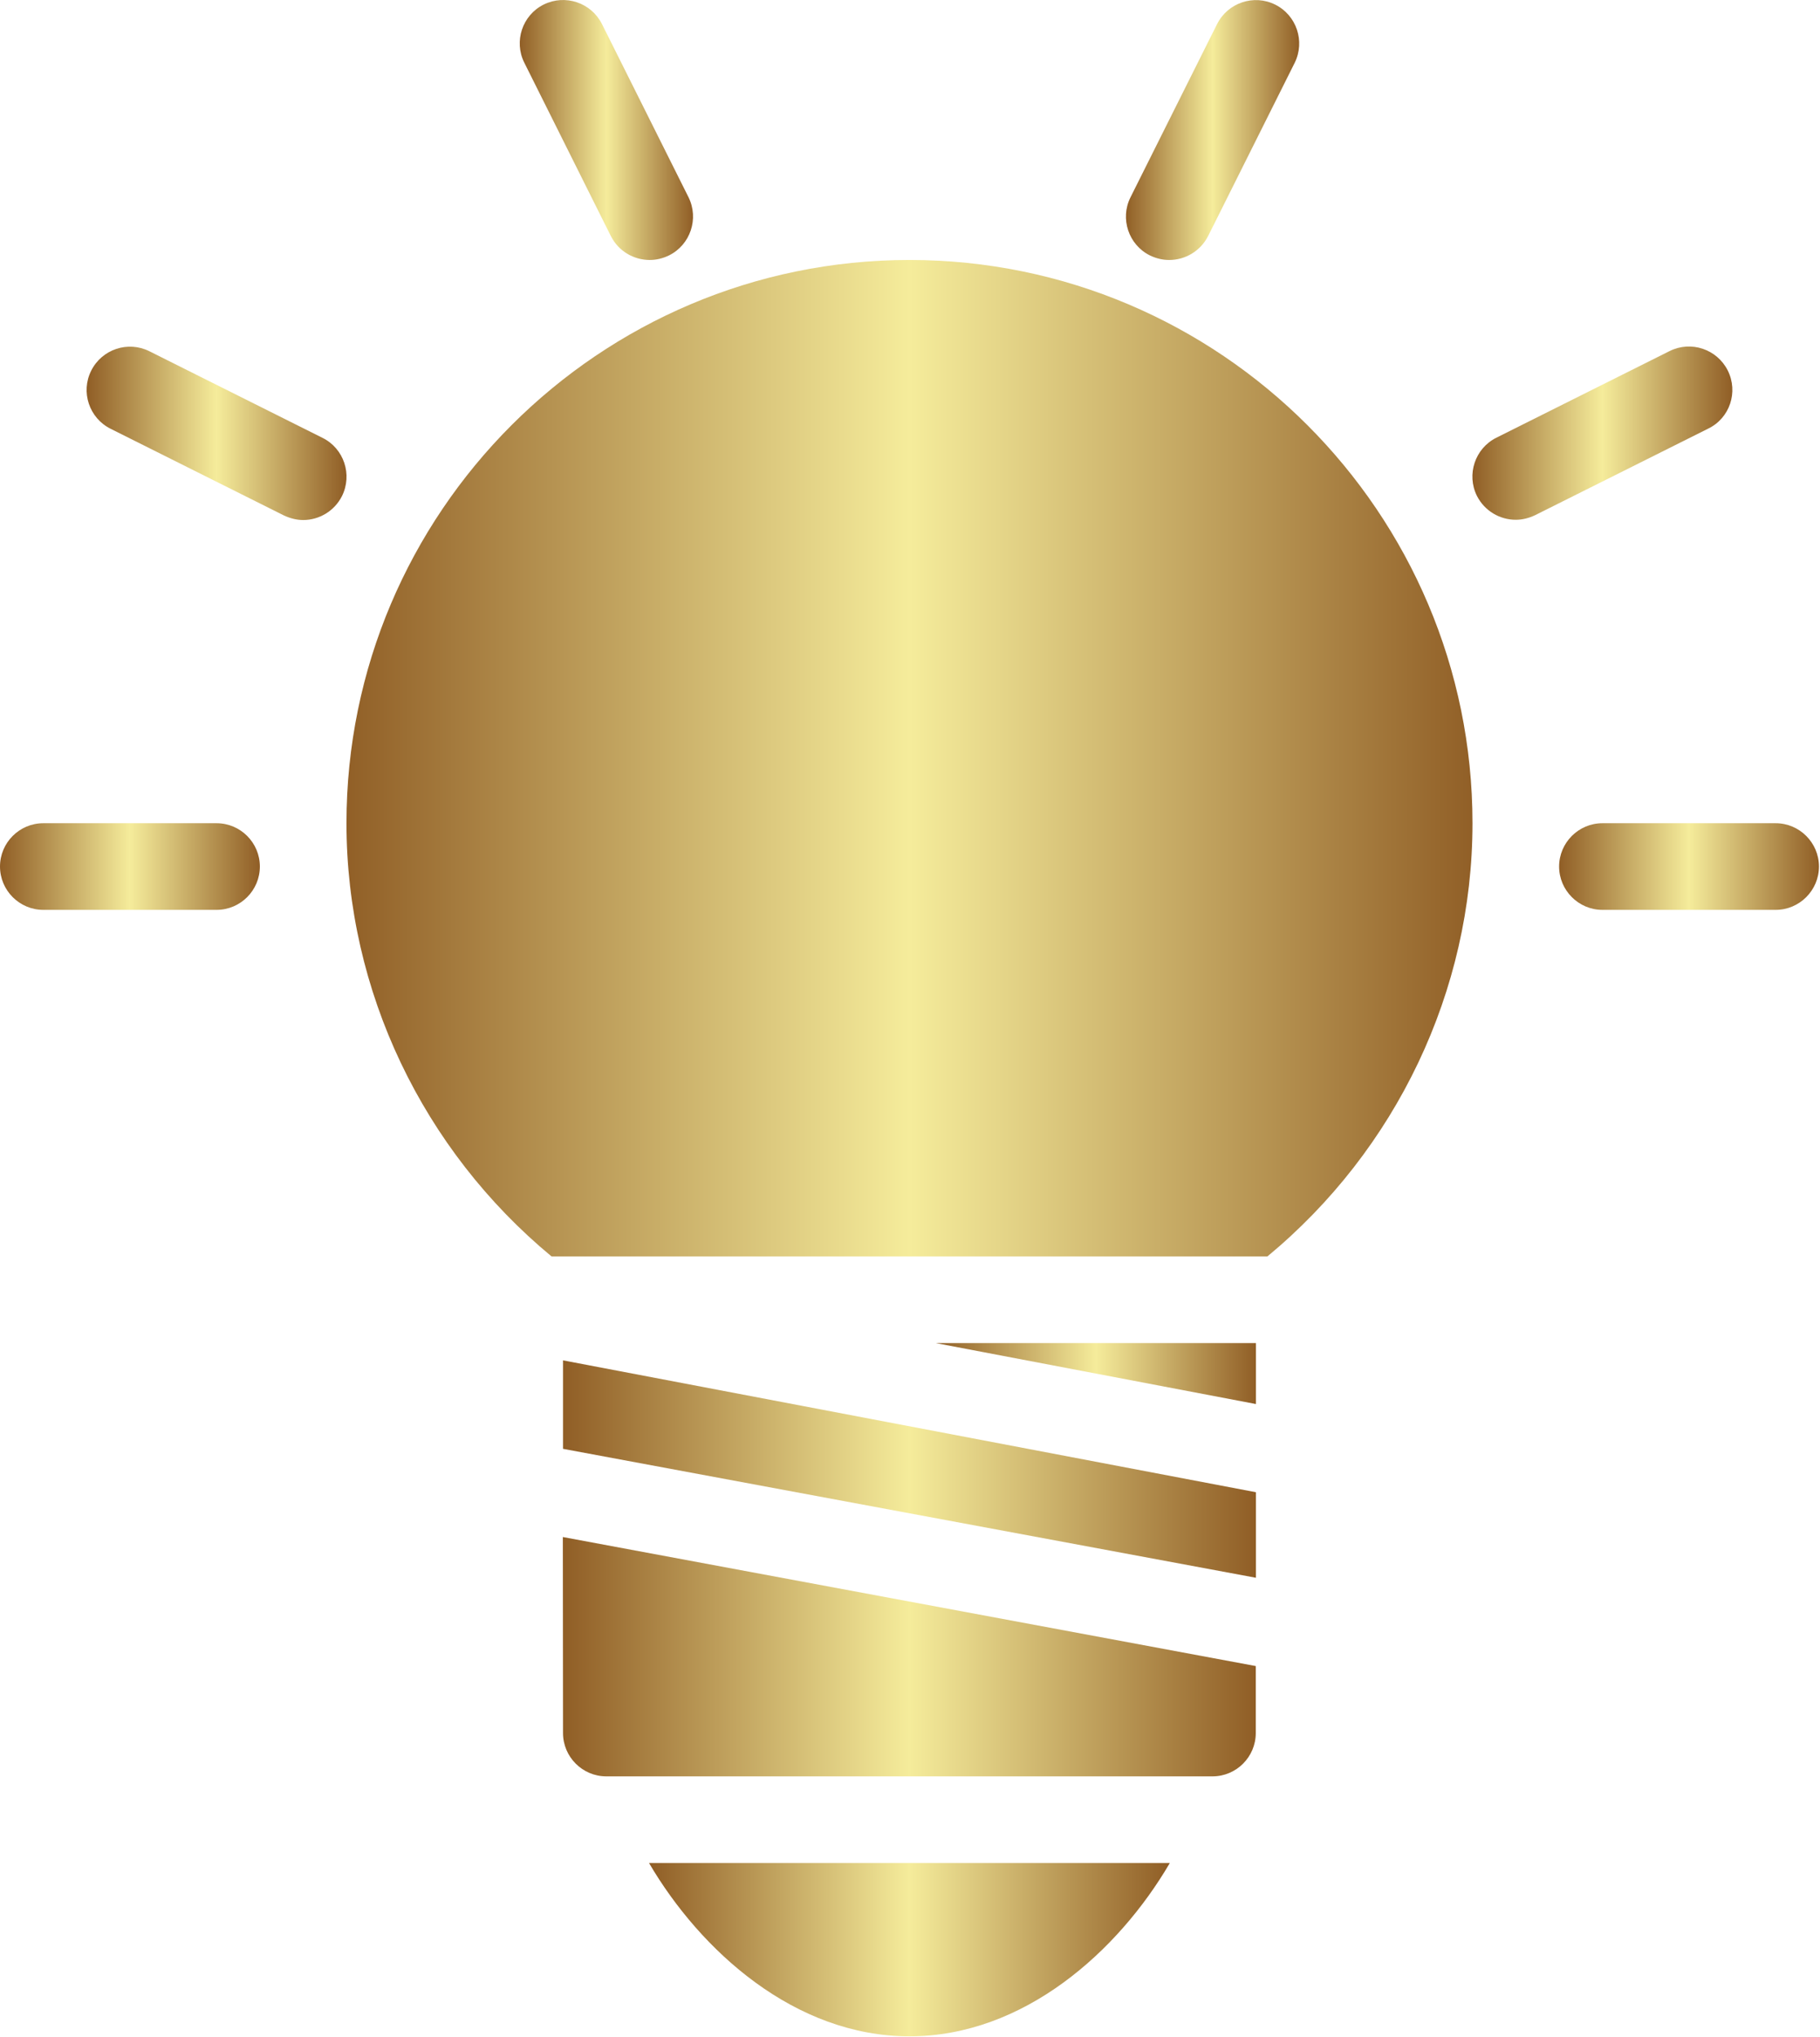 <?xml version="1.0" encoding="UTF-8" standalone="no"?>
<!DOCTYPE svg PUBLIC "-//W3C//DTD SVG 1.1//EN" "http://www.w3.org/Graphics/SVG/1.1/DTD/svg11.dtd">
<svg width="100%" height="100%" viewBox="0 0 1154 1291" version="1.1" xmlns="http://www.w3.org/2000/svg" xmlns:xlink="http://www.w3.org/1999/xlink" xml:space="preserve" xmlns:serif="http://www.serif.com/" style="fill-rule:evenodd;clip-rule:evenodd;stroke-linejoin:round;stroke-miterlimit:2;">
    <g id="SvgjsG1447" transform="matrix(9.399,0,0,9.399,-82.377,-262.827)">
        <g>
            <path d="M70.119,45.495C49.177,45.495 32.138,62.534 32.138,83.477C32.138,94.789 37.292,105.506 45.975,112.693L94.262,112.693C102.948,105.506 108.1,94.789 108.1,83.477C108.1,62.534 91.061,45.495 70.119,45.495Z" style="fill:url(#_Linear1);fill-rule:nonzero;"/>
            <path d="M46.746,125.665L93.492,134.36L93.492,128.592L46.746,119.699L46.746,125.665Z" style="fill:url(#_Linear2);fill-rule:nonzero;"/>
            <path d="M93.492,122.645L93.492,118.536L71.903,118.536L93.492,122.645Z" style="fill:url(#_Linear3);fill-rule:nonzero;"/>
            <path d="M23.373,83.477L11.687,83.477C10.074,83.477 8.765,84.791 8.765,86.398C8.765,88.005 10.074,89.32 11.687,89.32L23.373,89.32C24.986,89.32 26.295,88.005 26.295,86.398C26.295,84.791 24.986,83.477 23.373,83.477Z" style="fill:url(#_Linear4);fill-rule:nonzero;"/>
            <path d="M128.552,83.477L116.865,83.477C115.258,83.477 113.944,84.791 113.944,86.398C113.944,88.005 115.258,89.32 116.865,89.32L128.552,89.32C130.159,89.32 131.473,88.005 131.473,86.398C131.473,84.791 130.159,83.477 128.552,83.477Z" style="fill:url(#_Linear5);fill-rule:nonzero;"/>
            <path d="M49.977,43.889C50.492,44.905 51.52,45.495 52.595,45.495C53.033,45.495 53.478,45.39 53.898,45.186C55.342,44.467 55.926,42.708 55.213,41.265L49.37,29.578C48.639,28.135 46.892,27.557 45.443,28.27C44,28.988 43.415,30.753 44.134,32.19L49.977,43.889Z" style="fill:url(#_Linear6);fill-rule:nonzero;"/>
            <path d="M86.334,45.186C86.756,45.39 87.197,45.495 87.643,45.495C88.718,45.495 89.745,44.899 90.261,43.889L96.104,32.202C96.821,30.753 96.233,28.994 94.791,28.275C93.346,27.557 91.593,28.147 90.869,29.59L85.025,41.277C84.312,42.708 84.897,44.467 86.334,45.186Z" style="fill:url(#_Linear7);fill-rule:nonzero;"/>
            <path d="M30.525,57.492L18.839,51.648C17.401,50.93 15.642,51.514 14.918,52.957C14.193,54.401 14.783,56.159 16.227,56.878L27.913,62.721C28.34,62.92 28.778,63.031 29.216,63.031C30.297,63.031 31.32,62.429 31.834,61.418C32.553,59.969 31.968,58.21 30.525,57.492Z" style="fill:url(#_Linear8);fill-rule:nonzero;"/>
            <path d="M125.32,52.946C124.596,51.508 122.843,50.918 121.398,51.637L109.712,57.48C108.27,58.199 107.684,59.958 108.398,61.401C108.918,62.423 109.947,63.014 111.022,63.014C111.46,63.014 111.898,62.908 112.326,62.704L124.013,56.861C125.461,56.154 126.045,54.395 125.32,52.946Z" style="fill:url(#_Linear9);fill-rule:nonzero;"/>
            <path d="M46.746,144.831C46.746,146.438 48.055,147.753 49.668,147.753L90.559,147.753C92.172,147.753 93.48,146.438 93.48,144.831L93.48,140.314L46.734,131.613L46.746,144.831Z" style="fill:url(#_Linear10);fill-rule:nonzero;"/>
            <path d="M70.119,165.282C77.844,165.282 84.209,159.533 87.682,153.596L52.548,153.596C56.031,159.533 62.394,165.282 70.119,165.282Z" style="fill:url(#_Linear11);fill-rule:nonzero;"/>
        </g>
    </g>
    <defs>
        <linearGradient id="_Linear1" x1="0" y1="0" x2="1" y2="0" gradientUnits="userSpaceOnUse" gradientTransform="matrix(75.962,0,0,75.962,32.138,45.495)"><stop offset="0" style="stop-color:rgb(144,94,38);stop-opacity:1"/><stop offset="0.5" style="stop-color:rgb(245,236,155);stop-opacity:1"/><stop offset="1" style="stop-color:rgb(144,94,38);stop-opacity:1"/></linearGradient>
        <linearGradient id="_Linear2" x1="0" y1="0" x2="1" y2="0" gradientUnits="userSpaceOnUse" gradientTransform="matrix(46.746,0,0,46.746,46.746,119.699)"><stop offset="0" style="stop-color:rgb(144,94,38);stop-opacity:1"/><stop offset="0.5" style="stop-color:rgb(245,236,155);stop-opacity:1"/><stop offset="1" style="stop-color:rgb(144,94,38);stop-opacity:1"/></linearGradient>
        <linearGradient id="_Linear3" x1="0" y1="0" x2="1" y2="0" gradientUnits="userSpaceOnUse" gradientTransform="matrix(21.589,0,0,21.589,71.903,118.536)"><stop offset="0" style="stop-color:rgb(144,94,38);stop-opacity:1"/><stop offset="0.5" style="stop-color:rgb(245,236,155);stop-opacity:1"/><stop offset="1" style="stop-color:rgb(144,94,38);stop-opacity:1"/></linearGradient>
        <linearGradient id="_Linear4" x1="0" y1="0" x2="1" y2="0" gradientUnits="userSpaceOnUse" gradientTransform="matrix(17.53,0,0,17.53,8.765,83.477)"><stop offset="0" style="stop-color:rgb(144,94,38);stop-opacity:1"/><stop offset="0.5" style="stop-color:rgb(245,236,155);stop-opacity:1"/><stop offset="1" style="stop-color:rgb(144,94,38);stop-opacity:1"/></linearGradient>
        <linearGradient id="_Linear5" x1="0" y1="0" x2="1" y2="0" gradientUnits="userSpaceOnUse" gradientTransform="matrix(17.53,0,0,17.53,113.944,83.477)"><stop offset="0" style="stop-color:rgb(144,94,38);stop-opacity:1"/><stop offset="0.5" style="stop-color:rgb(245,236,155);stop-opacity:1"/><stop offset="1" style="stop-color:rgb(144,94,38);stop-opacity:1"/></linearGradient>
        <linearGradient id="_Linear6" x1="0" y1="0" x2="1" y2="0" gradientUnits="userSpaceOnUse" gradientTransform="matrix(11.69,0,0,11.69,43.827,27.965)"><stop offset="0" style="stop-color:rgb(144,94,38);stop-opacity:1"/><stop offset="0.5" style="stop-color:rgb(245,236,155);stop-opacity:1"/><stop offset="1" style="stop-color:rgb(144,94,38);stop-opacity:1"/></linearGradient>
        <linearGradient id="_Linear7" x1="0" y1="0" x2="1" y2="0" gradientUnits="userSpaceOnUse" gradientTransform="matrix(11.688,0,0,11.688,84.722,27.969)"><stop offset="0" style="stop-color:rgb(144,94,38);stop-opacity:1"/><stop offset="0.5" style="stop-color:rgb(245,236,155);stop-opacity:1"/><stop offset="1" style="stop-color:rgb(144,94,38);stop-opacity:1"/></linearGradient>
        <linearGradient id="_Linear8" x1="0" y1="0" x2="1" y2="0" gradientUnits="userSpaceOnUse" gradientTransform="matrix(17.534,0,0,17.534,14.608,51.341)"><stop offset="0" style="stop-color:rgb(144,94,38);stop-opacity:1"/><stop offset="0.5" style="stop-color:rgb(245,236,155);stop-opacity:1"/><stop offset="1" style="stop-color:rgb(144,94,38);stop-opacity:1"/></linearGradient>
        <linearGradient id="_Linear9" x1="0" y1="0" x2="1" y2="0" gradientUnits="userSpaceOnUse" gradientTransform="matrix(17.537,0,0,17.537,108.094,51.33)"><stop offset="0" style="stop-color:rgb(144,94,38);stop-opacity:1"/><stop offset="0.5" style="stop-color:rgb(245,236,155);stop-opacity:1"/><stop offset="1" style="stop-color:rgb(144,94,38);stop-opacity:1"/></linearGradient>
        <linearGradient id="_Linear10" x1="0" y1="0" x2="1" y2="0" gradientUnits="userSpaceOnUse" gradientTransform="matrix(46.746,0,0,46.746,46.734,131.613)"><stop offset="0" style="stop-color:rgb(144,94,38);stop-opacity:1"/><stop offset="0.5" style="stop-color:rgb(245,236,155);stop-opacity:1"/><stop offset="1" style="stop-color:rgb(144,94,38);stop-opacity:1"/></linearGradient>
        <linearGradient id="_Linear11" x1="0" y1="0" x2="1" y2="0" gradientUnits="userSpaceOnUse" gradientTransform="matrix(35.134,0,0,35.134,52.548,153.596)"><stop offset="0" style="stop-color:rgb(144,94,38);stop-opacity:1"/><stop offset="0.5" style="stop-color:rgb(245,236,155);stop-opacity:1"/><stop offset="1" style="stop-color:rgb(144,94,38);stop-opacity:1"/></linearGradient>
    </defs>
</svg>
